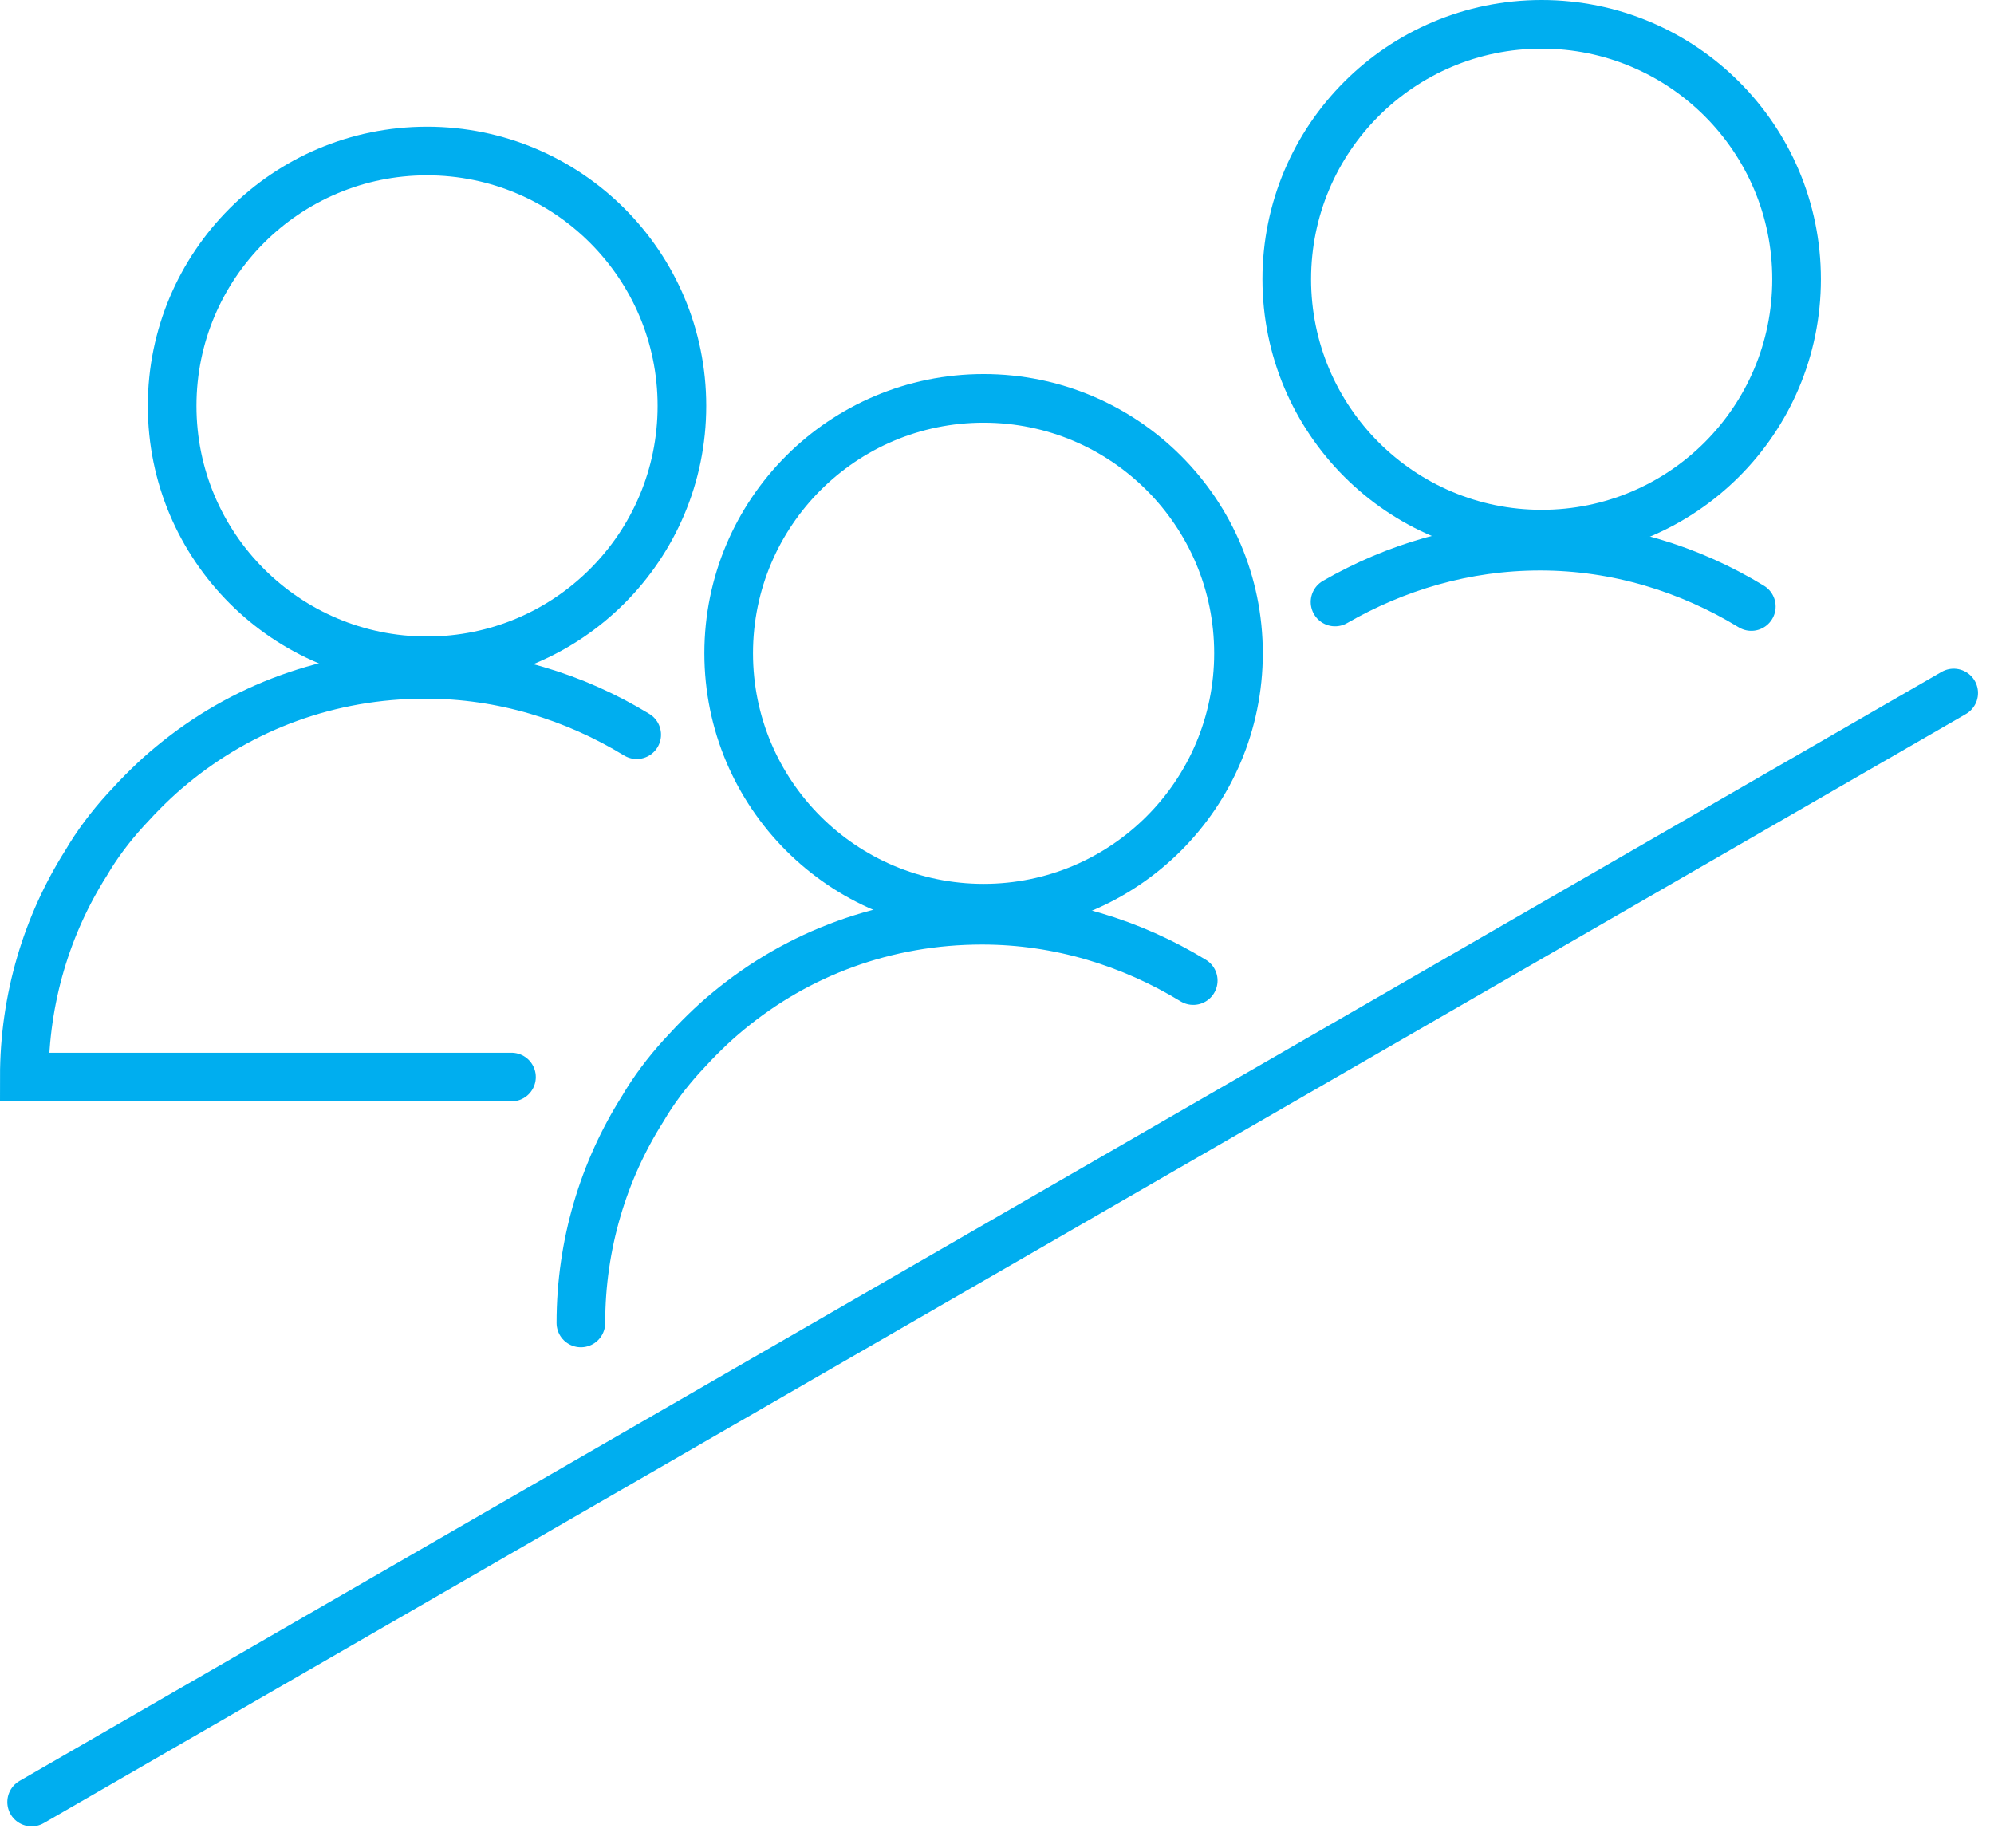<svg width="82" height="76" viewBox="0 0 82 76" fill="none" xmlns="http://www.w3.org/2000/svg">
	<path d="M80.342 28.499L1.301 74.106" stroke="#00AEEF" stroke-width="2" stroke-miterlimit="10" stroke-linecap="round"/>
	<path d="M40.449 37.348C46.238 37.348 50.931 32.654 50.931 26.865C50.931 21.076 46.238 16.383 40.449 16.383C34.659 16.383 29.966 21.076 29.966 26.865C29.966 32.654 34.659 37.348 40.449 37.348Z" stroke="#00AEEF" stroke-width="2" stroke-miterlimit="10" stroke-linecap="round"/>
	<path d="M49.07 40.325C46.527 38.774 43.55 37.844 40.387 37.844C36.417 37.844 32.819 39.208 29.966 41.565C29.284 42.124 28.664 42.744 28.043 43.426C27.423 44.108 26.865 44.853 26.431 45.597C24.818 48.14 23.888 51.179 23.888 54.405" stroke="#00AEEF" stroke-width="2" stroke-miterlimit="10" stroke-linecap="round"/>
	<path d="M17.561 27.175C23.35 27.175 28.043 22.482 28.043 16.692C28.043 10.903 23.35 6.21 17.561 6.21C11.772 6.21 7.079 10.903 7.079 16.692C7.079 22.482 11.772 27.175 17.561 27.175Z" stroke="#00AEEF" stroke-width="2" stroke-miterlimit="10" stroke-linecap="round"/>
	<path d="M26.183 30.213C23.64 28.663 20.662 27.732 17.499 27.732C13.529 27.732 9.932 29.097 7.079 31.454C6.396 32.012 5.776 32.633 5.156 33.315C4.535 33.997 3.977 34.741 3.543 35.486C1.93 38.029 1 41.068 1 44.293H21.034" stroke="#00AEEF" stroke-width="2" stroke-miterlimit="10" stroke-linecap="round"/>
	<path d="M63.398 21.965C69.188 21.965 73.881 17.272 73.881 11.482C73.881 5.693 69.188 1 63.398 1C57.609 1 52.916 5.693 52.916 11.482C52.916 17.272 57.609 21.965 63.398 21.965Z" stroke="#00AEEF" stroke-width="2" stroke-miterlimit="10" stroke-linecap="round"/>
	<path d="M72.02 24.942C69.477 23.391 66.499 22.461 63.336 22.461C60.235 22.461 57.382 23.329 54.901 24.756" stroke="#00AEEF" stroke-width="2" stroke-miterlimit="10" stroke-linecap="round"/>
</svg>